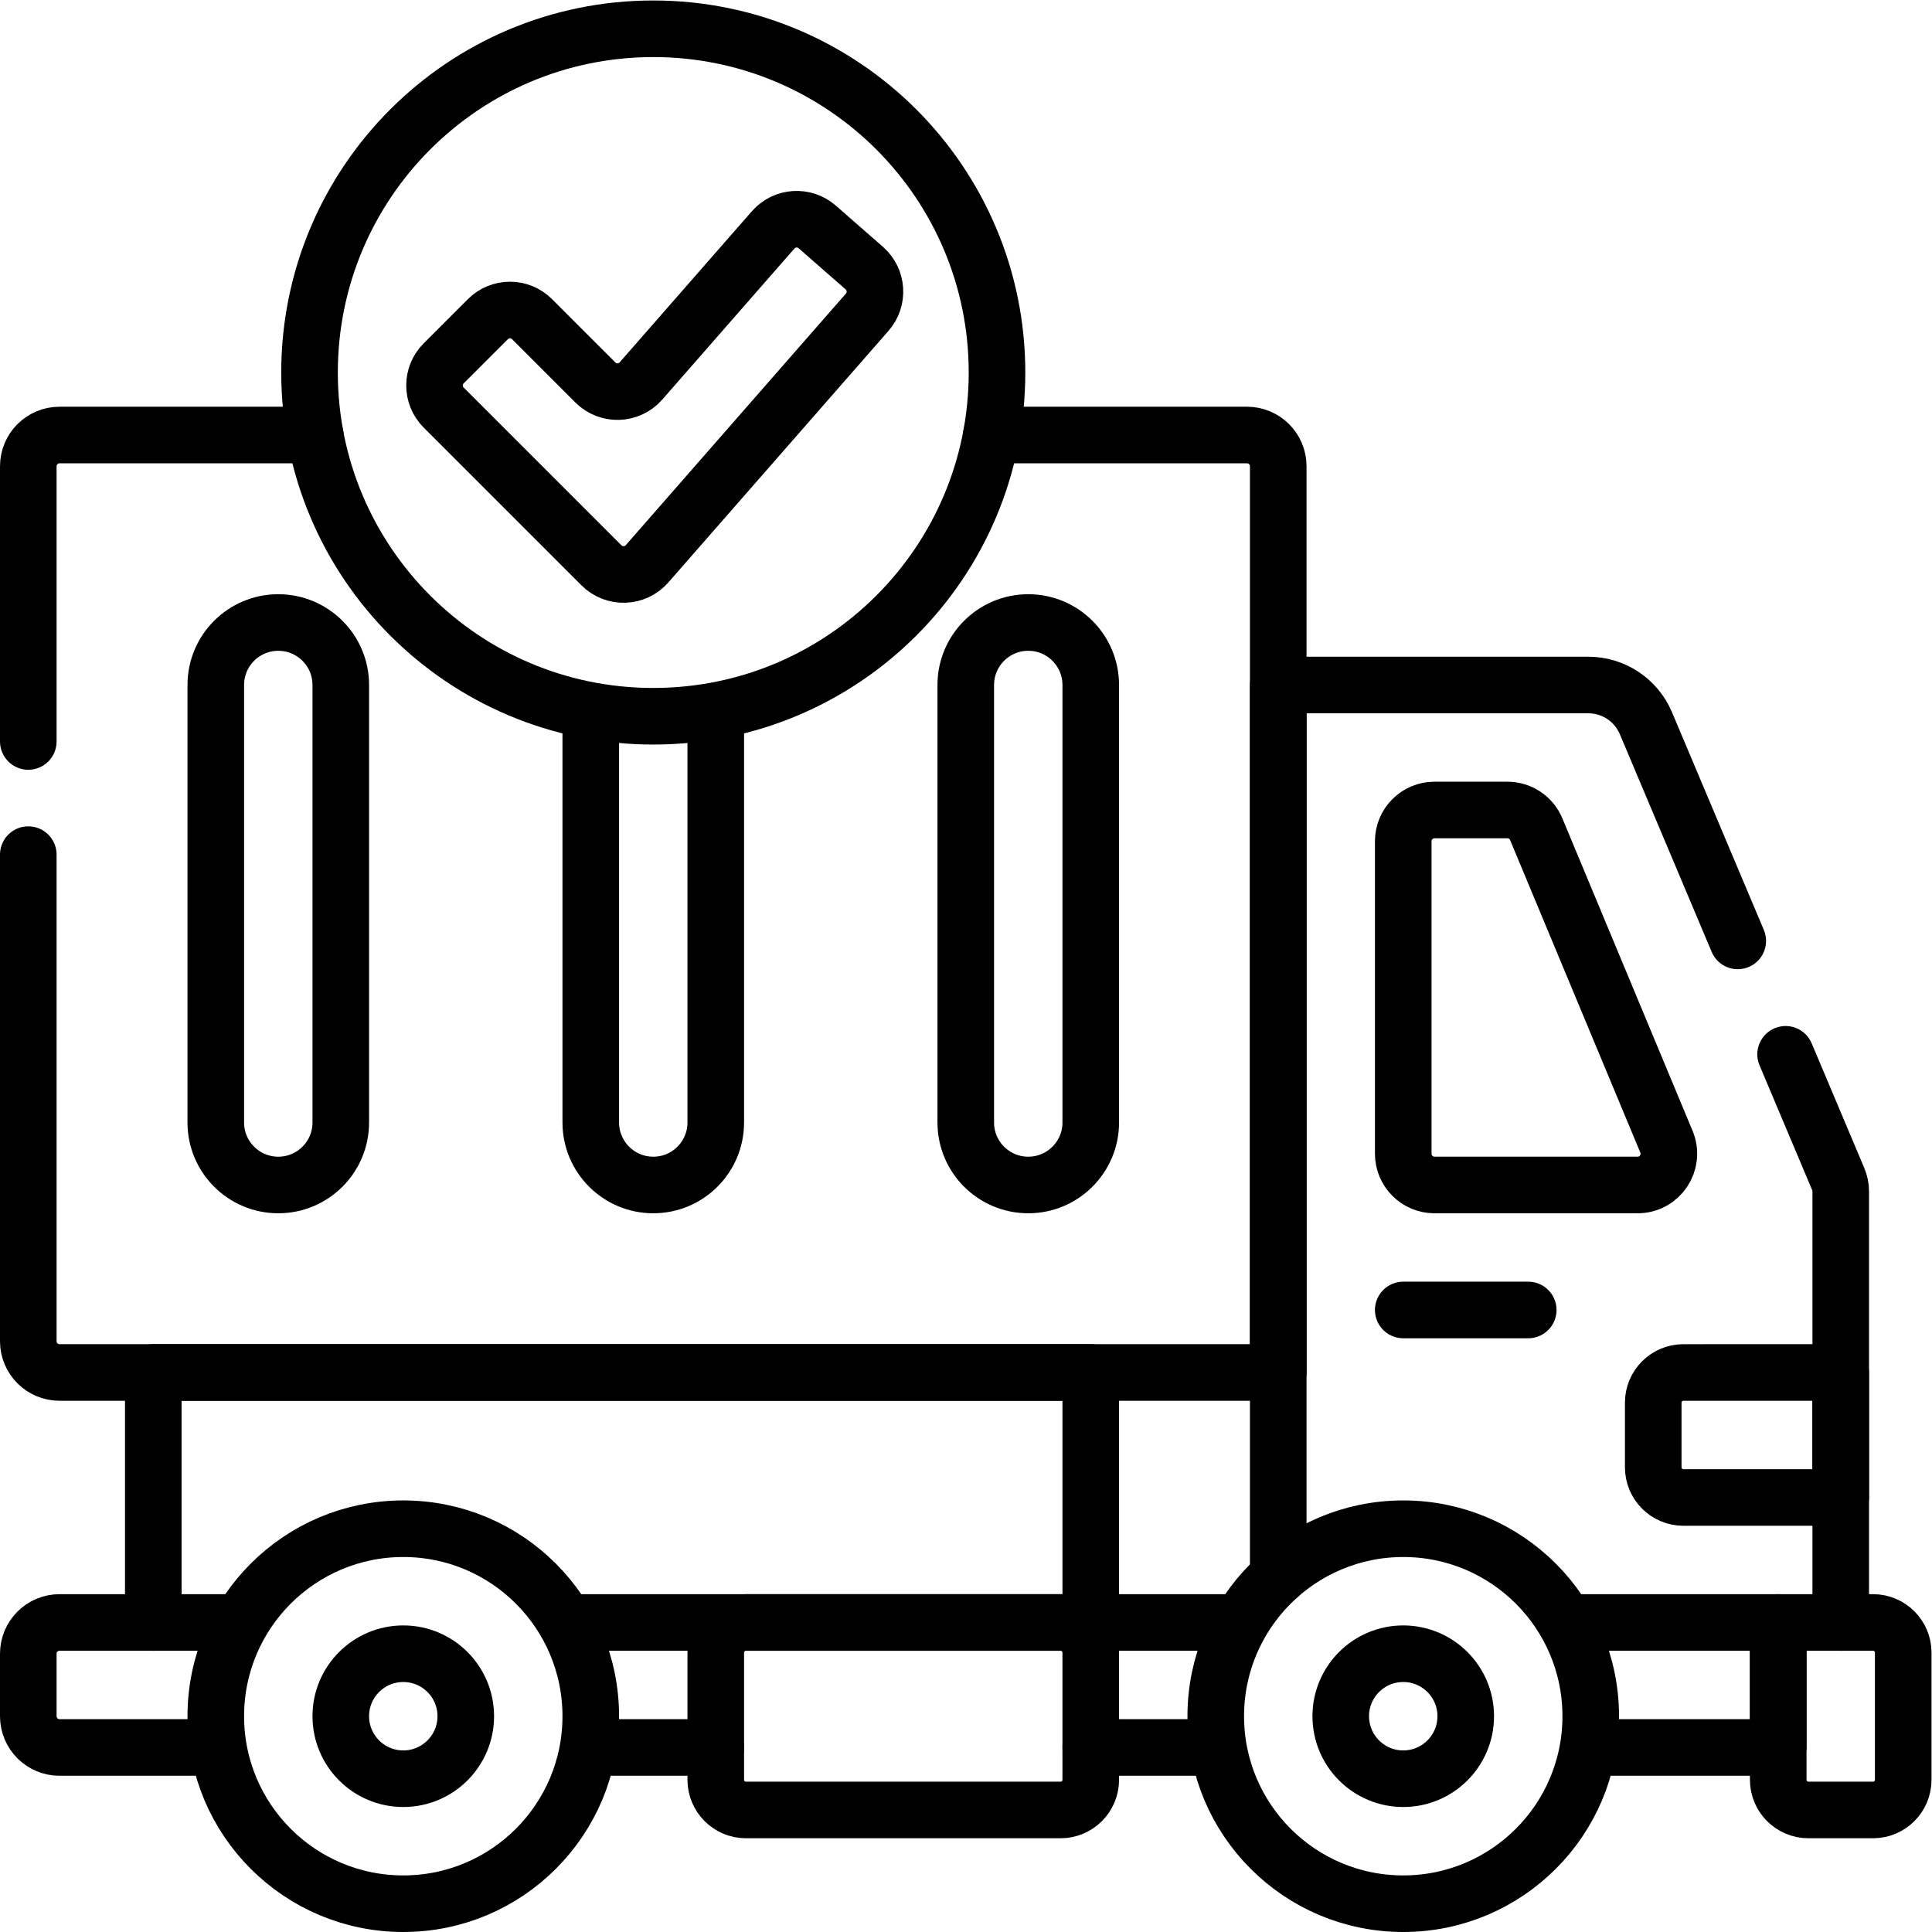 <svg version="1.1" id="svg285" xml:space="preserve" width="300" height="300" viewBox="0 0 682.667 682.667" xmlns="http://www.w3.org/2000/svg" xmlns:xlink="http://www.w3.org/1999/xlink"><g width="100%" height="100%" transform="matrix(1,0,0,1,0,0)"><defs id="defs289"><clipPath clipPathUnits="userSpaceOnUse" id="clipPath299"><path d="M 0,512 H 512 V 0 H 0 Z" id="path297" fill="#000000" fill-opacity="1" data-original-color="#000000ff" stroke="none" stroke-opacity="1"></path></clipPath></defs><g id="g291" transform="matrix(1.333,0,0,-1.333,0,682.667)"><g id="g293"><g id="g295" clip-path="url(#clipPath299)"><g id="g301" transform="translate(421.667,57.2)"><path d="m 0,0 c 0,-27.449 -22.252,-49.7 -49.7,-49.7 -27.448,0 -49.7,22.251 -49.7,49.7 0,27.448 22.252,49.7 49.7,49.7 C -22.252,49.7 0,27.448 0,0 Z" style="stroke-linecap: round; stroke-linejoin: round; stroke-miterlimit: 10; stroke-dasharray: none;" id="path303" fill="none" fill-opacity="1" stroke="#000000" stroke-opacity="1" data-original-stroke-color="#000000ff" stroke-width="15" data-original-stroke-width="15"></path></g><g id="g305" transform="translate(388.533,57.2)"><path d="m 0,0 c 0,-9.15 -7.417,-16.567 -16.566,-16.567 -9.15,0 -16.567,7.417 -16.567,16.567 0,9.149 7.417,16.566 16.567,16.566 C -7.417,16.566 0,9.149 0,0 Z" style="stroke-linecap: round; stroke-linejoin: round; stroke-miterlimit: 10; stroke-dasharray: none;" id="path307" fill="none" fill-opacity="1" stroke="#000000" stroke-opacity="1" data-original-stroke-color="#000000ff" stroke-width="15" data-original-stroke-width="15"></path></g><g id="g309" transform="translate(156.6,57.2)"><path d="m 0,0 c 0,-27.449 -22.251,-49.7 -49.699,-49.7 -27.449,0 -49.7,22.251 -49.7,49.7 0,27.448 22.251,49.7 49.7,49.7 C -22.251,49.7 0,27.448 0,0 Z" style="stroke-linecap: round; stroke-linejoin: round; stroke-miterlimit: 10; stroke-dasharray: none;" id="path311" fill="none" fill-opacity="1" stroke="#000000" stroke-opacity="1" data-original-stroke-color="#000000ff" stroke-width="15" data-original-stroke-width="15"></path></g><g id="g313" transform="translate(123.467,57.2)"><path d="m 0,0 c 0,-9.15 -7.417,-16.567 -16.566,-16.567 -9.15,0 -16.568,7.417 -16.568,16.567 0,9.149 7.418,16.566 16.568,16.566 C -7.417,16.566 0,9.149 0,0 Z" style="stroke-linecap: round; stroke-linejoin: round; stroke-miterlimit: 10; stroke-dasharray: none;" id="path315" fill="none" fill-opacity="1" stroke="#000000" stroke-opacity="1" data-original-stroke-color="#000000ff" stroke-width="15" data-original-stroke-width="15"></path></g><g id="g317" transform="translate(281.133,32.35)"><path d="m 0,0 h -83.399 c -4.418,0 -8,3.582 -8,8 v 33.7 c 0,4.418 3.582,8 8,8 H 0 c 4.419,0 8,-3.582 8,-8 V 8 C 8,3.582 4.419,0 0,0 Z" style="stroke-linecap: round; stroke-linejoin: round; stroke-miterlimit: 10; stroke-dasharray: none;" id="path319" fill="none" fill-opacity="1" stroke="#000000" stroke-opacity="1" data-original-stroke-color="#000000ff" stroke-width="15" data-original-stroke-width="15"></path></g><g id="g321" transform="translate(479.367,32.35)"><path d="m 0,0 h 17.133 c 4.418,0 8,3.582 8,8 v 33.7 c 0,4.418 -3.582,8 -8,8 H -8 V 8 C -8,3.582 -4.419,0 0,0 Z" style="stroke-linecap: round; stroke-linejoin: round; stroke-miterlimit: 10; stroke-dasharray: none;" id="path323" fill="none" fill-opacity="1" stroke="#000000" stroke-opacity="1" data-original-stroke-color="#000000ff" stroke-width="15" data-original-stroke-width="15"></path></g><g id="g325" transform="translate(418.829,82.05)"><path d="M 0,0 H 52.538 V -33.133 H 2.838" style="stroke-linecap: round; stroke-linejoin: round; stroke-miterlimit: 10; stroke-dasharray: none;" id="path327" fill="none" fill-opacity="1" stroke="#000000" stroke-opacity="1" data-original-stroke-color="#000000ff" stroke-width="15" data-original-stroke-width="15"></path></g><g id="g329" transform="translate(153.761,82.05)"><path d="M 0,0 H 171.345" style="stroke-linecap: round; stroke-linejoin: round; stroke-miterlimit: 10; stroke-dasharray: none;" id="path331" fill="none" fill-opacity="1" stroke="#000000" stroke-opacity="1" data-original-stroke-color="#000000ff" stroke-width="15" data-original-stroke-width="15"></path></g><g id="g333" transform="translate(57.2,48.916)"><path d="M 0,0 H -41.417 C -45.991,0 -49.7,3.708 -49.7,8.284 V 24.85 c 0,4.575 3.709,8.283 8.283,8.283 H 2.839" style="stroke-linecap: round; stroke-linejoin: round; stroke-miterlimit: 10; stroke-dasharray: none;" id="path335" fill="none" fill-opacity="1" stroke="#000000" stroke-opacity="1" data-original-stroke-color="#000000ff" stroke-width="15" data-original-stroke-width="15"></path></g><g id="g337" transform="translate(189.733,48.916)"><path d="M 0,0 H -33.134" style="stroke-linecap: round; stroke-linejoin: round; stroke-miterlimit: 10; stroke-dasharray: none;" id="path339" fill="none" fill-opacity="1" stroke="#000000" stroke-opacity="1" data-original-stroke-color="#000000ff" stroke-width="15" data-original-stroke-width="15"></path></g><g id="g341" transform="translate(322.267,48.916)"><path d="M 0,0 H -33.133" style="stroke-linecap: round; stroke-linejoin: round; stroke-miterlimit: 10; stroke-dasharray: none;" id="path343" fill="none" fill-opacity="1" stroke="#000000" stroke-opacity="1" data-original-stroke-color="#000000ff" stroke-width="15" data-original-stroke-width="15"></path></g><g id="g345" transform="translate(40.633,82.05)"><path d="M 0,0 V 66.267 H 248.5 V 0" style="stroke-linecap: round; stroke-linejoin: round; stroke-miterlimit: 10; stroke-dasharray: none;" id="path347" fill="none" fill-opacity="1" stroke="#000000" stroke-opacity="1" data-original-stroke-color="#000000ff" stroke-width="15" data-original-stroke-width="15"></path></g><g id="g349" transform="translate(7.5,315.584)"><path d="m 0,0 v 72.949 c 0,4.575 3.709,8.283 8.283,8.283 h 67.772" style="stroke-linecap: round; stroke-linejoin: round; stroke-miterlimit: 10; stroke-dasharray: none;" id="path351" fill="none" fill-opacity="1" stroke="#000000" stroke-opacity="1" data-original-stroke-color="#000000ff" stroke-width="15" data-original-stroke-width="15"></path></g><g id="g353" transform="translate(262.779,396.817)"><path d="m 0,0 h 67.771 c 4.575,0 8.283,-3.708 8.283,-8.283 V -248.5 h -323.05 c -4.574,0 -8.283,3.708 -8.283,8.283 v 128.985" style="stroke-linecap: round; stroke-linejoin: round; stroke-miterlimit: 10; stroke-dasharray: none;" id="path355" fill="none" fill-opacity="1" stroke="#000000" stroke-opacity="1" data-original-stroke-color="#000000ff" stroke-width="15" data-original-stroke-width="15"></path></g><g id="g357" transform="translate(57.2,214.583)"><path d="m 0,0 c 0,-9.15 7.417,-16.567 16.566,-16.567 9.15,0 16.567,7.417 16.567,16.567 v 115.967 c 0,9.149 -7.417,16.566 -16.567,16.566 C 7.417,132.533 0,125.116 0,115.967 Z" style="stroke-linecap: round; stroke-linejoin: round; stroke-miterlimit: 10; stroke-dasharray: none;" id="path359" fill="none" fill-opacity="1" stroke="#000000" stroke-opacity="1" data-original-stroke-color="#000000ff" stroke-width="15" data-original-stroke-width="15"></path></g><g id="g361" transform="translate(256,214.583)"><path d="m 0,0 c 0,-9.15 7.417,-16.567 16.566,-16.567 9.15,0 16.567,7.417 16.567,16.567 v 115.967 c 0,9.149 -7.417,16.566 -16.567,16.566 C 7.417,132.533 0,125.116 0,115.967 Z" style="stroke-linecap: round; stroke-linejoin: round; stroke-miterlimit: 10; stroke-dasharray: none;" id="path363" fill="none" fill-opacity="1" stroke="#000000" stroke-opacity="1" data-original-stroke-color="#000000ff" stroke-width="15" data-original-stroke-width="15"></path></g><g id="g365" transform="translate(156.6,322.611)"><path d="m 0,0 v -108.028 c 0,-9.15 7.418,-16.567 16.567,-16.567 9.15,0 16.567,7.417 16.567,16.567 V -0.345" style="stroke-linecap: round; stroke-linejoin: round; stroke-miterlimit: 10; stroke-dasharray: none;" id="path367" fill="none" fill-opacity="1" stroke="#000000" stroke-opacity="1" data-original-stroke-color="#000000ff" stroke-width="15" data-original-stroke-width="15"></path></g><g id="g369" transform="translate(473.32,232.654)"><path d="m 0,0 13.962,-33.094 c 0.43,-1.019 0.651,-2.114 0.651,-3.219 v -114.291" style="stroke-linecap: round; stroke-linejoin: round; stroke-miterlimit: 10; stroke-dasharray: none;" id="path371" fill="none" fill-opacity="1" stroke="#000000" stroke-opacity="1" data-original-stroke-color="#000000ff" stroke-width="15" data-original-stroke-width="15"></path></g><g id="g373" transform="translate(338.833,94.238)"><path d="m 0,0 v 236.312 h 82.196 c 6.661,0 12.675,-3.99 15.264,-10.127 l 24.345,-57.706" style="stroke-linecap: round; stroke-linejoin: round; stroke-miterlimit: 10; stroke-dasharray: none;" id="path375" fill="none" fill-opacity="1" stroke="#000000" stroke-opacity="1" data-original-stroke-color="#000000ff" stroke-width="15" data-original-stroke-width="15"></path></g><g id="g377" transform="translate(399.578,297.416)"><path d="m 0,0 h -19.328 c -4.575,0 -8.283,-3.708 -8.283,-8.283 v -82.834 c 0,-4.574 3.708,-8.283 8.283,-8.283 h 53.842 c 5.911,0 9.919,6.013 7.646,11.469 L 7.646,-5.097 C 6.359,-2.011 3.344,0 0,0 Z" style="stroke-linecap: round; stroke-linejoin: round; stroke-miterlimit: 10; stroke-dasharray: none;" id="path379" fill="none" fill-opacity="1" stroke="#000000" stroke-opacity="1" data-original-stroke-color="#000000ff" stroke-width="15" data-original-stroke-width="15"></path></g><g id="g381" transform="translate(487.934,115.183)"><path d="m 0,0 h -41.7 c -4.418,0 -8,3.582 -8,8 v 17.134 c 0,4.418 3.582,8 8,8 H 0 Z" style="stroke-linecap: round; stroke-linejoin: round; stroke-miterlimit: 10; stroke-dasharray: none;" id="path383" fill="none" fill-opacity="1" stroke="#000000" stroke-opacity="1" data-original-stroke-color="#000000ff" stroke-width="15" data-original-stroke-width="15"></path></g><g id="g385" transform="translate(371.967,164.883)"><path d="M 0,0 H 33.133" style="stroke-linecap: round; stroke-linejoin: round; stroke-miterlimit: 10; stroke-dasharray: none;" id="path387" fill="none" fill-opacity="1" stroke="#000000" stroke-opacity="1" data-original-stroke-color="#000000ff" stroke-width="15" data-original-stroke-width="15"></path></g><g id="g389" transform="translate(264.283,413.383)"><path d="m 0,0 c 0,-50.322 -40.794,-91.117 -91.116,-91.117 -50.322,0 -91.117,40.795 -91.117,91.117 0,50.322 40.795,91.117 91.117,91.117 C -40.794,91.117 0,50.322 0,0 Z" style="stroke-linecap: round; stroke-linejoin: round; stroke-miterlimit: 10; stroke-dasharray: none;" id="path391" fill="none" fill-opacity="1" stroke="#000000" stroke-opacity="1" data-original-stroke-color="#000000ff" stroke-width="15" data-original-stroke-width="15"></path></g><g id="g393" transform="translate(159.43,362.274)"><path d="m 0,0 -41.82,41.821 c -3.235,3.235 -3.235,8.479 0,11.714 l 11.714,11.714 c 3.235,3.235 8.479,3.235 11.714,0 L -1.614,48.472 c 3.388,-3.389 8.936,-3.204 12.092,0.402 l 35.037,40.043 c 3.012,3.443 8.246,3.792 11.688,0.78 L 69.671,78.788 c 3.442,-3.013 3.792,-8.246 0.779,-11.689 L 12.091,0.403 C 8.936,-3.204 3.388,-3.388 0,0 Z" style="stroke-linecap: round; stroke-linejoin: round; stroke-miterlimit: 10; stroke-dasharray: none;" id="path395" fill="none" fill-opacity="1" stroke="#000000" stroke-opacity="1" data-original-stroke-color="#000000ff" stroke-width="15" data-original-stroke-width="15"></path></g></g></g></g></g></svg>